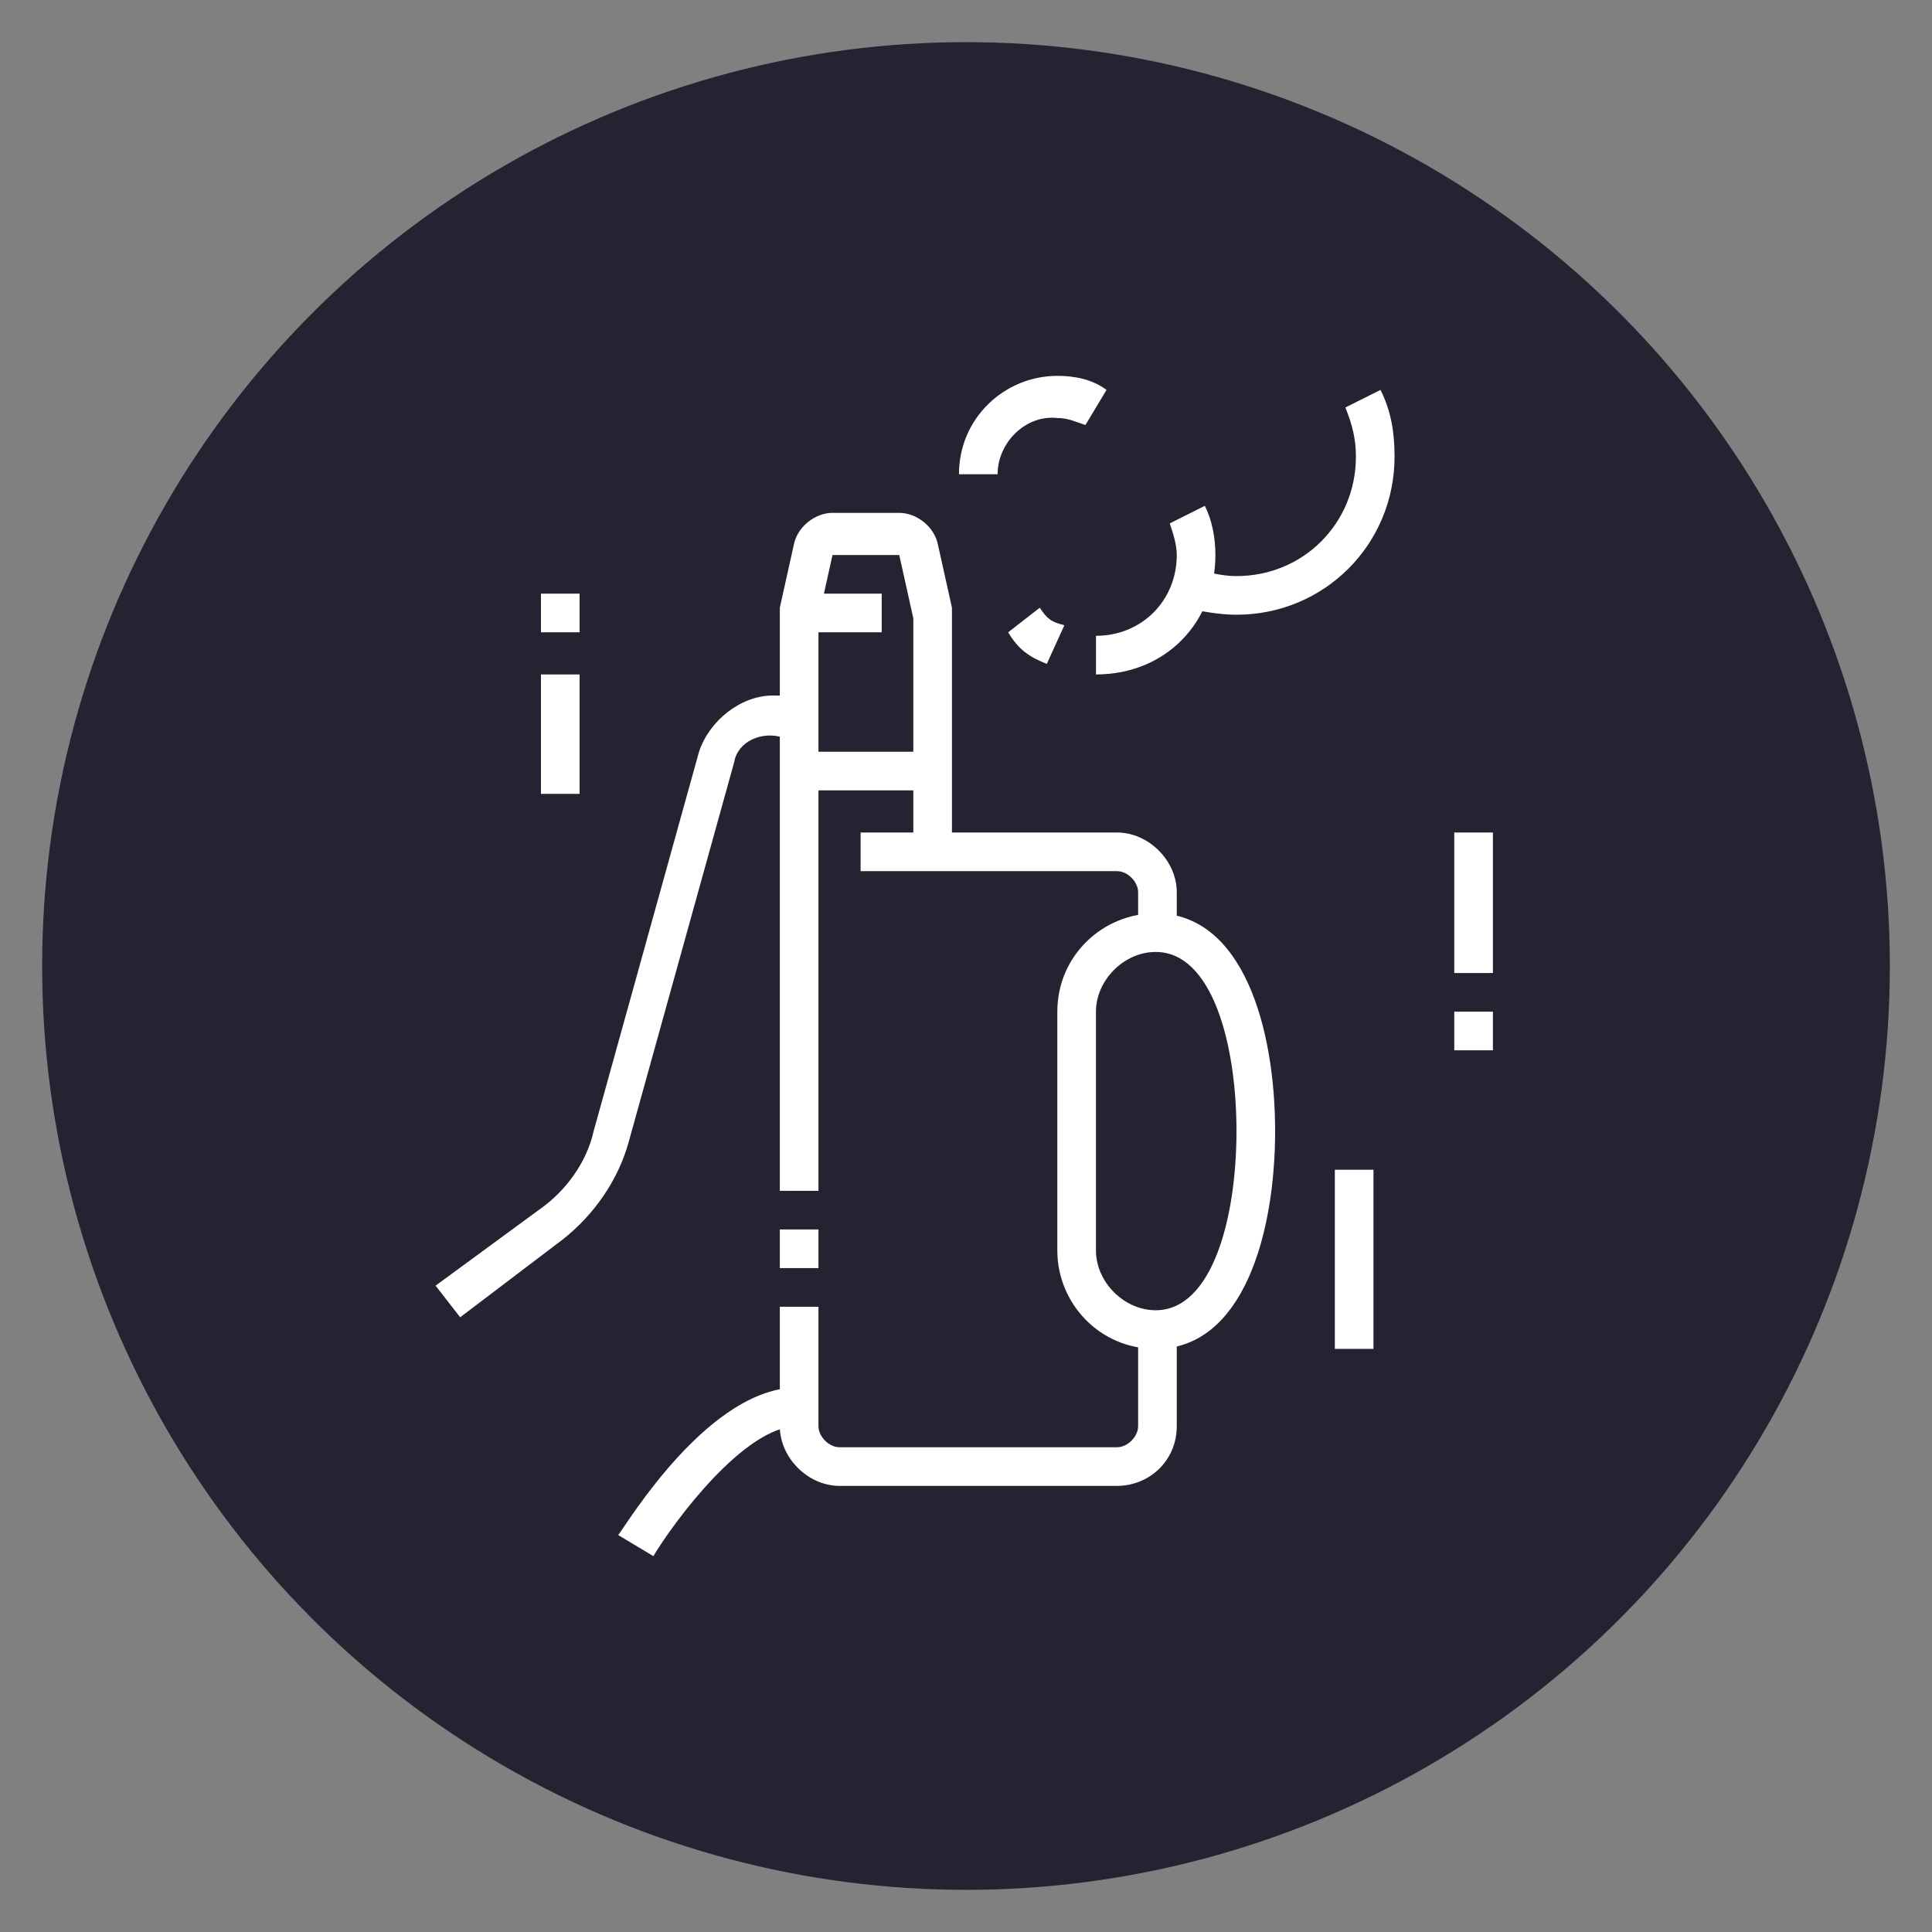 <?xml version="1.0" encoding="UTF-8"?>
<!-- Generator: Adobe Illustrator 24.1.0, SVG Export Plug-In . SVG Version: 6.00 Build 0)  -->
<svg xmlns="http://www.w3.org/2000/svg" xmlns:xlink="http://www.w3.org/1999/xlink" version="1.1" id="Layer_1" x="0px" y="0px" width="55px" height="55px" viewBox="0 0 55 55" style="enable-background:new 0 0 55 55;" xml:space="preserve">
<rect x="0" y="0" width="55" height="55" fill="#808080" stroke="none"/>
<style type="text/css">
	.st0{fill:#232332;}
	.st1{fill:#FFFFFF;}
	.st2{display:none;}
	.st3{display:inline;fill:#FFFFFF;}
</style>
<circle class="st0" cx="27.5" cy="27.5" r="26.3"></circle>
<g>
	<path class="st1" d="M13.1,37.5l-0.7-0.9l3-2.2c0.7-0.5,1.3-1.3,1.5-2.2l3-10.8c0.3-0.9,1.2-1.6,2.1-1.6c0.3,0,0.5,0,0.7,0.1   l-0.4,1.1c-0.6-0.2-1.3,0.1-1.4,0.7l-3,10.8c-0.3,1.1-1,2.1-1.9,2.8L13.1,37.5z"></path>
	<path class="st1" d="M18.6,44.3l-1-0.6c0.3-0.4,2.6-4.2,5.1-4.2v1.1C21.2,40.6,19.2,43.3,18.6,44.3z"></path>
	<path class="st1" d="M33.5,26.5h-1.1v-1.1c0-0.3-0.3-0.6-0.6-0.6h-7.3v-1.1h7.3c0.9,0,1.7,0.8,1.7,1.7V26.5z"></path>
	<path class="st1" d="M23.3,33.9h-1.1V17.6c0-0.1,0-0.2,0-0.3l0.4-1.8c0.1-0.5,0.6-0.9,1.1-0.9h1.9c0.5,0,1,0.4,1.1,0.9l0.4,1.8   c0,0.1,0,0.2,0,0.3v6.7h-1.1v-6.7l-0.4-1.8h-1.9l-0.4,1.8L23.3,33.9z"></path>
	<rect x="22.2" y="35" class="st1" width="1.1" height="1.1"></rect>
	<path class="st1" d="M31.8,42.3h-7.9c-0.9,0-1.7-0.8-1.7-1.7v-3.4h1.1v3.4c0,0.3,0.3,0.6,0.6,0.6h7.9c0.3,0,0.6-0.3,0.6-0.6v-2.8   h1.1v2.8C33.5,41.6,32.7,42.3,31.8,42.3z"></path>
	<rect x="22.8" y="16.9" class="st1" width="2.3" height="1.1"></rect>
	<rect x="15.4" y="16.9" class="st1" width="1.1" height="1.1"></rect>
	<rect x="15.4" y="19.2" class="st1" width="1.1" height="3.4"></rect>
	<rect x="38" y="33.3" class="st1" width="1.1" height="5.1"></rect>
	<rect x="41.4" y="28.8" class="st1" width="1.1" height="1.1"></rect>
	<rect x="41.4" y="23.7" class="st1" width="1.1" height="4"></rect>
	<path class="st1" d="M32.9,38.4c-1.6,0-2.8-1.3-2.8-2.8v-6.8c0-1.6,1.3-2.8,2.8-2.8c2.5,0,3.4,3.3,3.4,6.2S35.4,38.4,32.9,38.4z    M32.9,27.1c-0.9,0-1.7,0.8-1.7,1.7v6.8c0,0.9,0.8,1.7,1.7,1.7c1.6,0,2.3-2.6,2.3-5.1C35.2,29.7,34.5,27.1,32.9,27.1z"></path>
	<rect x="22.8" y="21.4" class="st1" width="4" height="1.1"></rect>
	<path class="st1" d="M28.4,13.5h-1.1c0-1.6,1.3-2.8,2.8-2.8c0.5,0,1,0.1,1.4,0.4l-0.6,1c-0.3-0.1-0.5-0.2-0.8-0.2   C29.2,11.8,28.4,12.6,28.4,13.5z"></path>
	<path class="st1" d="M29.8,18.9c-0.5-0.2-0.8-0.4-1.1-0.9l0.9-0.7c0.2,0.3,0.3,0.4,0.7,0.5L29.8,18.9z"></path>
	<path class="st1" d="M31.2,19.2v-1.1c1.3,0,2.3-1,2.3-2.3c0-0.3-0.1-0.6-0.2-0.9l1-0.5c0.2,0.4,0.3,0.9,0.3,1.4   C34.6,17.7,33.2,19.2,31.2,19.2z"></path>
	<path class="st1" d="M35.2,17.5c-0.5,0-1-0.1-1.5-0.2l0.4-1.1c0.3,0.1,0.7,0.2,1.1,0.2c1.9,0,3.4-1.5,3.4-3.4   c0-0.5-0.1-0.9-0.3-1.4l1-0.5c0.3,0.6,0.4,1.2,0.4,1.9C39.7,15.5,37.7,17.5,35.2,17.5z"></path>
</g>
<g class="st2">
	<rect x="25.8" y="27.1" class="st3" width="1.1" height="7.8"></rect>
	<path class="st3" d="M27.5,43.5c-0.9,0-1.7-0.8-1.7-1.7v-2.1h1.1v2.1c0,0.3,0.3,0.6,0.6,0.6s0.6-0.3,0.6-0.6V40h1.1v1.8   C29.2,42.7,28.4,43.5,27.5,43.5z"></path>
	<rect x="28.1" y="27.1" class="st3" width="1.1" height="6.8"></rect>
	<path class="st3" d="M28.1,40.7h-0.6c-1.2,0-2.3-1-2.3-2.3v-2.3c0-0.9,0.5-1.7,1.3-2.1l1.4-0.6c0.2-0.1,0.5-0.1,0.7-0.1   c0.9,0,1.7,0.8,1.7,1.7c0,0.1,0,0.2,0,0.2l-0.6,4C29.6,40.1,28.9,40.7,28.1,40.7z M28.6,34.5c-0.1,0-0.2,0-0.2,0L27,35.1   c-0.4,0.2-0.7,0.6-0.7,1v2.3c0,0.6,0.5,1.1,1.1,1.1h0.6c0.3,0,0.5-0.2,0.6-0.5v0l0.6-4c0,0,0-0.1,0-0.1   C29.2,34.7,28.9,34.5,28.6,34.5z"></path>
	<path class="st3" d="M17.4,44.2l-0.8-0.8l3.9-3.9c0.5-0.5,0.8-1.1,0.8-1.8c0.2-1.7,0.8-3.2,1.7-4.4c0.2-0.2,0.4-0.6,0.4-1.5v-1.2   c0-0.9,0.6-1.6,1.4-1.7c0.5-0.1,1,0.1,1.4,0.4c0.4,0.3,0.6,0.8,0.6,1.3h-1.1c0-0.2-0.1-0.3-0.2-0.4c-0.1-0.1-0.3-0.2-0.5-0.1   c-0.3,0-0.5,0.3-0.5,0.6v1.2c0,0.9-0.2,1.6-0.7,2.2c-0.8,1-1.3,2.3-1.5,3.8c-0.1,1-0.5,1.8-1.2,2.5L17.4,44.2z"></path>
	
		<rect x="22.6" y="41.7" transform="matrix(0.707 -0.707 0.707 0.707 -22.625 29.908)" class="st3" width="4.5" height="1.1"></rect>
	<path class="st3" d="M33.1,22.6h-9c-0.6,0-1.1-0.5-1.1-1.1v-1.7c0-0.6,0.5-1.1,1.1-1.1h9c0.6,0,1.1,0.5,1.1,1.1v1.7   C34.3,22.1,33.8,22.6,33.1,22.6z M24.1,19.8L24.1,19.8v1.7h9v-1.7H24.1z"></path>
	
		<rect x="22.6" y="19.8" transform="matrix(0.707 -0.707 0.707 0.707 -6.012 26.204)" class="st3" width="12.1" height="1.1"></rect>
	<path class="st3" d="M18.4,18.6c0,0-0.1,0-0.1,0c-1.2-0.3-2.1-1.4-2.1-2.7c0-0.9,0.4-1.8,1.2-2.3l0.6,0.9c-0.5,0.3-0.7,0.8-0.7,1.4   c0,0.8,0.5,1.4,1.3,1.6l0.1,0L18.4,18.6z"></path>
	<path class="st3" d="M20.7,21.5c-1.6,0-2.8-1.3-2.8-2.8c0-0.9,0.5-1.8,1.2-2.3l0.6,0.9c-0.5,0.3-0.7,0.8-0.7,1.4   c0,0.9,0.8,1.7,1.7,1.7V21.5z"></path>
	<path class="st3" d="M23,17h-1.1c0-0.9-0.8-1.7-1.7-1.7v-1.1C21.7,14.1,23,15.4,23,17z"></path>
	<path class="st3" d="M38.8,27.7H16.2c-1.2,0-2.3-1-2.3-2.3v-1.1h1.1v1.1c0,0.6,0.5,1.1,1.1,1.1h22.6c0.6,0,1.1-0.5,1.1-1.1V13   c0-0.6-0.5-1.1-1.1-1.1H16.2c-0.6,0-1.1,0.5-1.1,1.1v7.9h-1.1V13c0-1.2,1-2.3,2.3-2.3h22.6c1.2,0,2.3,1,2.3,2.3v12.4   C41.1,26.7,40,27.7,38.8,27.7z"></path>
	<rect x="13.9" y="22" class="st3" width="1.1" height="1.1"></rect>
	<polygon class="st3" points="38.8,24.3 37.7,24.3 37.7,25.4 38.8,25.4 38.8,24.3  "></polygon>
	<polygon class="st3" points="38.8,22 37.7,22 37.7,23.2 38.8,23.2 38.8,22  "></polygon>
	<polygon class="st3" points="38.8,19.8 37.7,19.8 37.7,20.9 38.8,20.9 38.8,19.8  "></polygon>
</g>
</svg>
